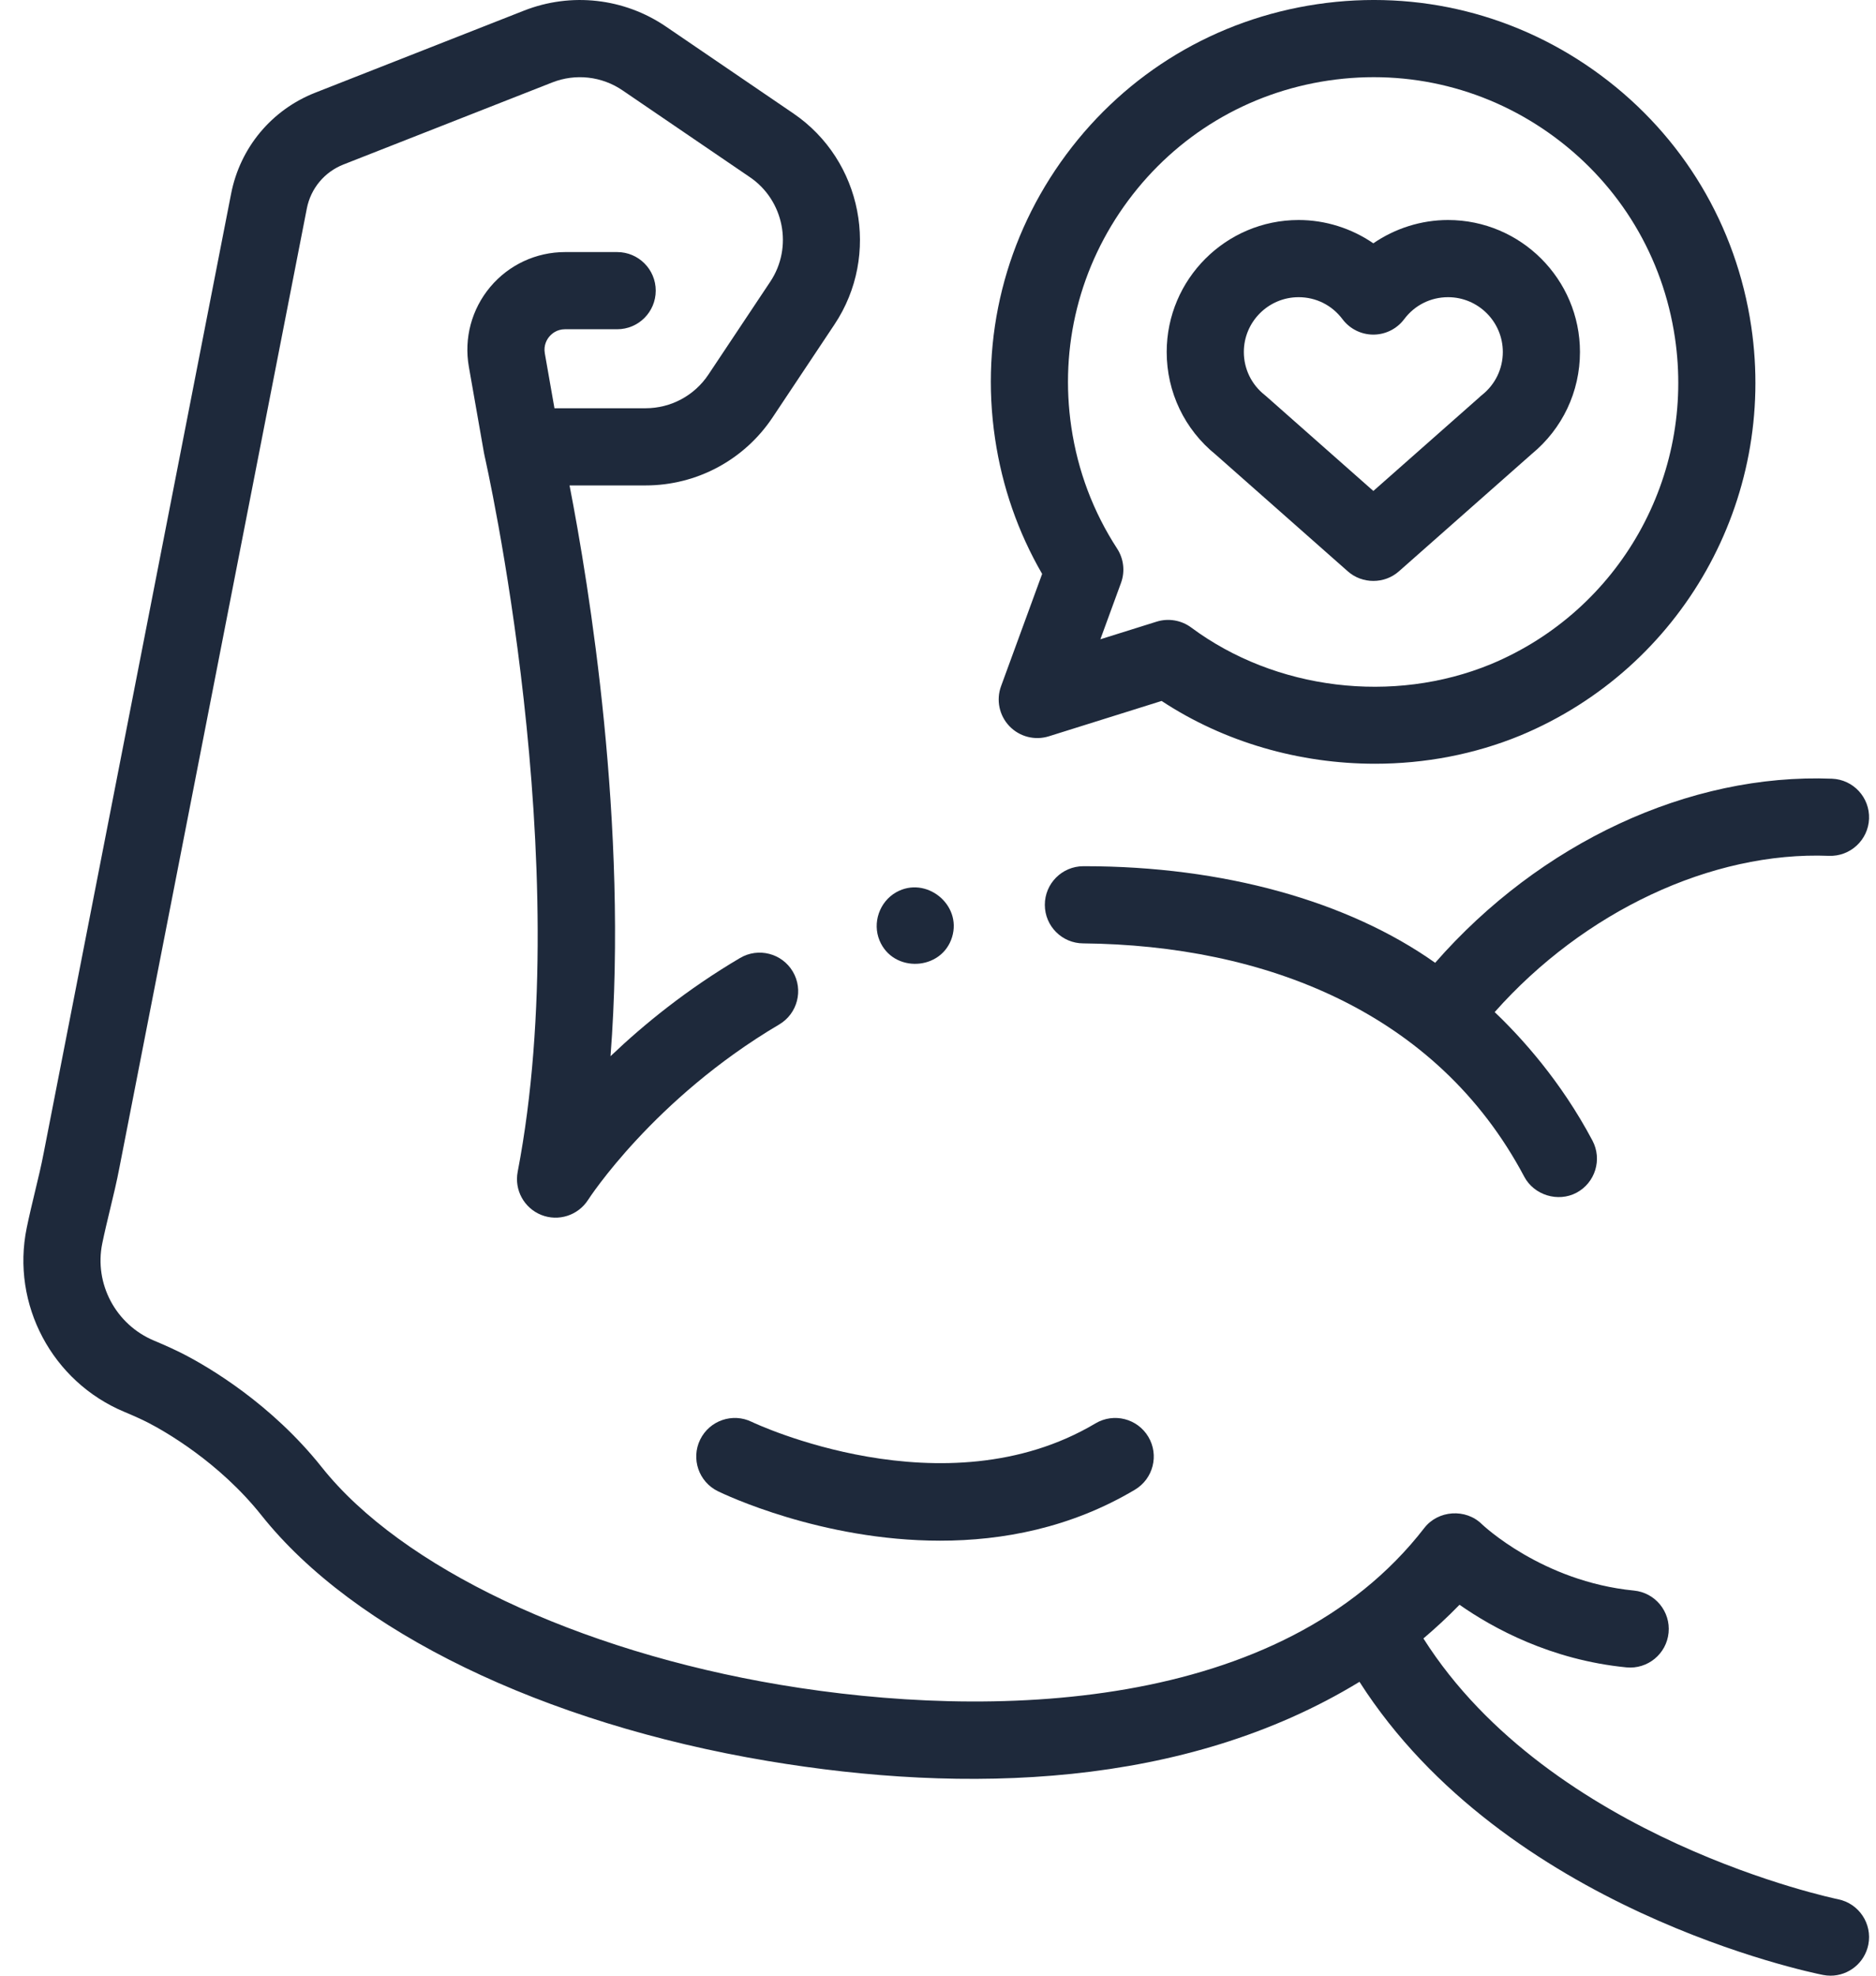 <svg xmlns="http://www.w3.org/2000/svg" fill="none" viewBox="0 0 76 80" height="80" width="76">
<g id="Group">
<path fill="#1E293B" d="M42.219 23.239L40.554 27.787C40.35 28.345 40.48 28.971 40.891 29.402C41.302 29.832 41.921 29.992 42.489 29.815L47.059 28.383C49.6 30.057 52.649 30.926 55.704 30.926C57.715 30.926 59.728 30.549 61.599 29.779C68.143 27.052 71.987 20.242 70.946 13.219C70.34 9.127 68.177 5.516 64.855 3.052C61.534 0.587 57.451 -0.436 53.359 0.17C49.267 0.776 45.656 2.94 43.192 6.261C40.728 9.583 39.704 13.666 40.311 17.758C40.6 19.71 41.241 21.55 42.219 23.239ZM45.702 8.123C47.669 5.472 50.551 3.745 53.817 3.261C57.084 2.778 60.342 3.594 62.993 5.561C65.644 7.528 67.371 10.411 67.855 13.677C68.686 19.283 65.619 24.718 60.403 26.892C56.436 28.525 51.668 27.943 48.257 25.409C47.859 25.113 47.332 25.023 46.858 25.172L44.578 25.886L45.414 23.603C45.583 23.142 45.525 22.627 45.257 22.215C44.288 20.724 43.664 19.07 43.402 17.3C42.918 14.033 43.735 10.774 45.702 8.123Z" id="Vector"></path>
<path fill="#1E293B" d="M58.141 38.986C54.611 36.485 49.547 35.075 43.949 35.075C43.929 35.075 43.908 35.075 43.887 35.075C43.024 35.077 42.326 35.778 42.328 36.641C42.329 37.503 43.028 38.2 43.89 38.2C51.192 38.274 58.196 40.94 61.751 47.649C62.147 48.395 63.117 48.693 63.864 48.298C64.626 47.894 64.917 46.948 64.513 46.185C63.237 43.778 61.64 42.017 60.552 40.982C64.156 36.919 69.33 34.467 74.096 34.655C74.954 34.687 75.684 34.017 75.718 33.155C75.752 32.292 75.081 31.566 74.218 31.532C68.423 31.305 62.389 34.132 58.141 38.986Z" id="Vector_2"></path>
<path fill="#1E293B" d="M5.04 57.171C5.438 57.337 5.771 57.489 6.03 57.623C6.665 57.953 8.871 59.196 10.591 61.357C14.332 66.062 22 69.781 31.101 71.306C39.085 72.644 47.986 72.425 55.075 68.101C60.967 77.316 73.305 79.861 73.853 79.97C73.955 79.99 74.058 80 74.159 80C74.888 80 75.54 79.486 75.689 78.743C75.857 77.897 75.308 77.075 74.463 76.905C74.342 76.881 62.827 74.485 57.665 66.345C58.1 65.975 58.615 65.51 59.128 64.981C60.478 65.926 62.824 67.215 65.889 67.516C66.748 67.6 67.513 66.972 67.597 66.113C67.681 65.254 67.053 64.49 66.194 64.406C62.466 64.04 60.053 61.736 60.034 61.718C59.382 61.074 58.262 61.146 57.7 61.873C51.892 69.377 40.081 69.642 31.618 68.224C23.382 66.844 16.262 63.467 13.036 59.412C10.989 56.838 8.461 55.363 7.469 54.849C7.133 54.675 6.721 54.486 6.243 54.286C4.691 53.639 3.808 51.983 4.143 50.349C4.234 49.905 4.347 49.438 4.455 48.987C4.592 48.42 4.733 47.834 4.841 47.264L12.43 8.443C12.589 7.63 13.145 6.963 13.916 6.66L22.374 3.338C23.317 2.968 24.38 3.087 25.218 3.658L30.382 7.176C31.763 8.117 32.133 10.014 31.206 11.405L28.7 15.166C28.131 16.021 27.178 16.531 26.151 16.531H22.462L22.072 14.309C22.013 13.976 22.161 13.74 22.254 13.629C22.348 13.518 22.554 13.332 22.892 13.332H25.003C25.866 13.332 26.565 12.632 26.565 11.769C26.565 10.906 25.866 10.207 25.003 10.207H22.892C21.72 10.207 20.615 10.721 19.861 11.619C19.107 12.517 18.791 13.694 18.994 14.849L19.611 18.363C19.614 18.381 19.619 18.397 19.623 18.414C19.625 18.424 19.625 18.434 19.628 18.445C19.666 18.608 23.378 34.953 20.972 47.45C20.831 48.187 21.233 48.918 21.929 49.196C22.626 49.473 23.422 49.215 23.826 48.583C23.852 48.543 26.476 44.487 31.567 41.483C32.31 41.044 32.557 40.086 32.119 39.343C31.68 38.6 30.722 38.353 29.979 38.792C27.836 40.056 26.089 41.475 24.733 42.768C25.457 33.426 23.86 23.696 23.073 19.656H26.152C28.226 19.656 30.151 18.625 31.301 16.899L33.807 13.137C35.679 10.328 34.932 6.495 32.142 4.594L26.977 1.075C25.285 -0.078 23.137 -0.319 21.231 0.429L12.774 3.752C11.003 4.447 9.728 5.977 9.363 7.843L1.772 46.675C1.677 47.178 1.551 47.701 1.417 48.255C1.303 48.732 1.184 49.224 1.082 49.721C0.446 52.816 2.111 55.949 5.04 57.171Z" id="Vector_3"></path>
<path fill="#1E293B" d="M44.38 57.636C38.257 61.278 30.53 57.612 30.453 57.574C29.678 57.197 28.744 57.519 28.365 58.293C27.986 59.068 28.308 60.004 29.083 60.383C29.33 60.504 33.264 62.386 38.087 62.386C40.607 62.386 43.371 61.872 45.977 60.322C46.719 59.881 46.963 58.922 46.522 58.181C46.081 57.439 45.122 57.195 44.38 57.636Z" id="Vector_4"></path>
<path fill="#1E293B" d="M35.633 38.086C36.185 39.411 38.153 39.315 38.571 37.943C38.974 36.618 37.504 35.454 36.306 36.13C35.629 36.513 35.334 37.368 35.633 38.086Z" id="Vector_5"></path>
<path fill="#1E293B" d="M49.252 18.41L54.603 23.136C55.186 23.652 56.088 23.652 56.671 23.136L62.05 18.386C62.051 18.384 62.053 18.383 62.054 18.382C63.296 17.361 64.007 15.862 64.007 14.253C64.007 11.307 61.609 8.909 58.663 8.909C57.575 8.909 56.518 9.247 55.636 9.852C54.753 9.247 53.697 8.909 52.609 8.909C49.662 8.909 47.265 11.306 47.265 14.253C47.265 15.877 47.989 17.39 49.252 18.41ZM52.609 12.034C53.314 12.034 53.962 12.358 54.386 12.924C54.681 13.317 55.144 13.549 55.636 13.549C56.127 13.549 56.591 13.317 56.886 12.924C57.31 12.358 57.958 12.034 58.663 12.034C59.886 12.034 60.882 13.029 60.882 14.253C60.882 14.933 60.575 15.566 60.042 15.991C60.001 16.023 59.962 16.057 59.926 16.093L55.637 19.88L51.293 16.043C51.273 16.026 51.252 16.008 51.231 15.991C50.697 15.567 50.39 14.933 50.39 14.253C50.39 13.03 51.385 12.034 52.609 12.034Z" id="Vector_6"></path>
</g>
</svg>
